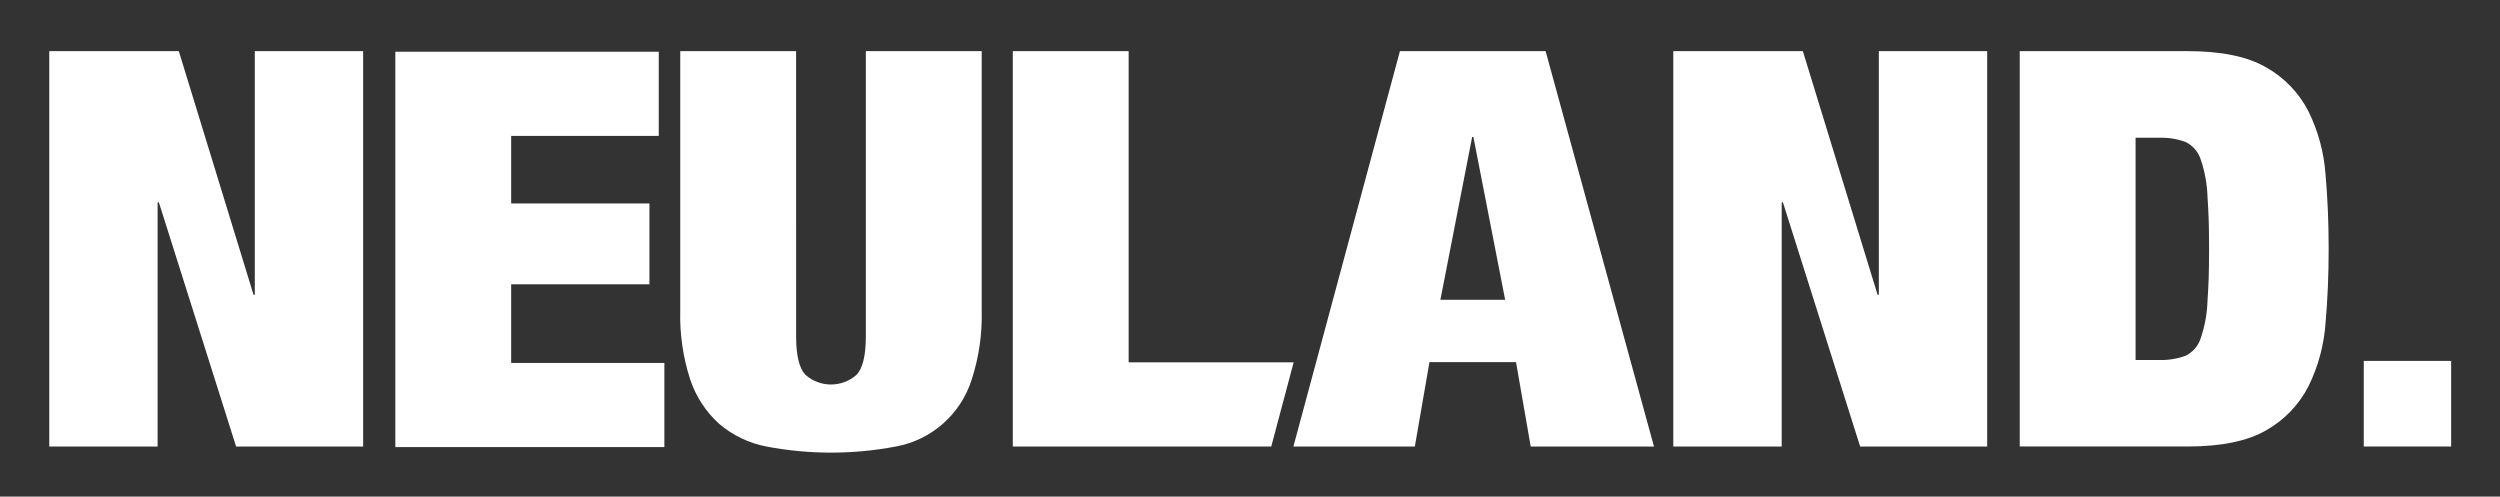 <?xml version="1.0" encoding="UTF-8"?><svg id="Ebene_1" xmlns="http://www.w3.org/2000/svg" width="584" height="116" viewBox="0 0 584 116"><rect x="0" y="0" width="584" height="116" fill="#333333" stroke="none"/><path d="m41.77,11.947l17.461,56.919h.289V11.947h25.312v92.356h-29.679l-18.043-57.04h-.294v57.044H11.508V11.947h30.262Z" fill="#fff"/><path d="m92.351,12.084v92.356h62.846v-19.657h-35.788v-18.371h32.3v-18.882h-32.3v-15.783h34.478V12.084h-61.536Z" fill="#fff"/><path d="m185.975,78.571c0,4.484.726,7.481,2.178,8.99,3.405,3.012,8.521,3.012,11.926,0,1.454-1.509,2.181-4.506,2.182-8.99V11.947h27.062v60.543c.148,5.483-.641,10.951-2.332,16.169-2.551,8.107-9.383,14.134-17.745,15.654-9.974,1.895-20.215,1.895-30.189,0-4.083-.779-7.893-2.605-11.058-5.3-3.107-2.813-5.437-6.379-6.765-10.354-1.69-5.218-2.477-10.686-2.327-16.169V11.947h27.059l.009,66.624h0Z" fill="#fff"/><path d="m263.652,11.947v72.699h38.543l-5.232,19.661h-60.374V11.947h27.062Z" fill="#fff"/><path d="m361.055,11.947l25.315,92.356h-28.798l-3.426-19.706h-20.226l-3.411,19.706h-28.369l24.881-92.356h34.033Zm-17.16,20.043l-7.419,38.044h15.127l-7.42-38.044h-.288Z" fill="#fff"/><path d="m421.147,11.947l17.46,56.919h.289V11.947h25.309v92.356h-29.674l-18.044-57.046h-.284v57.046h-25.323V11.947h30.268Z" fill="#fff"/><path d="m511.088,11.947c7.857,0,13.97,1.272,18.338,3.815,4.199,2.376,7.612,5.928,9.818,10.219,2.272,4.608,3.631,9.613,4,14.738.49,5.57.734,11.371.732,17.403,0,6.037-.244,11.838-.732,17.402-.367,5.127-1.725,10.134-4,14.743-2.208,4.291-5.62,7.844-9.818,10.225-4.366,2.538-10.479,3.807-18.338,3.806h-39.276V11.947h39.276Zm-6.832,72.144c2.127.081,4.251-.247,6.254-.968,1.7-.811,2.99-2.288,3.565-4.081.97-2.832,1.51-5.794,1.601-8.787.234-3.803.36-5.908.36-12.119,0-6.21-.126-8.319-.36-12.122-.091-2.993-.63-5.955-1.601-8.788-.576-1.793-1.866-3.269-3.565-4.079-2.003-.722-4.127-1.05-6.254-.965h-5.386v51.919s5.386-.01,5.386-.01Z" fill="#fff"/><path d="m572.59,84.308v19.995h-20.414v-19.995h20.414Z" fill="#fff"/></svg>